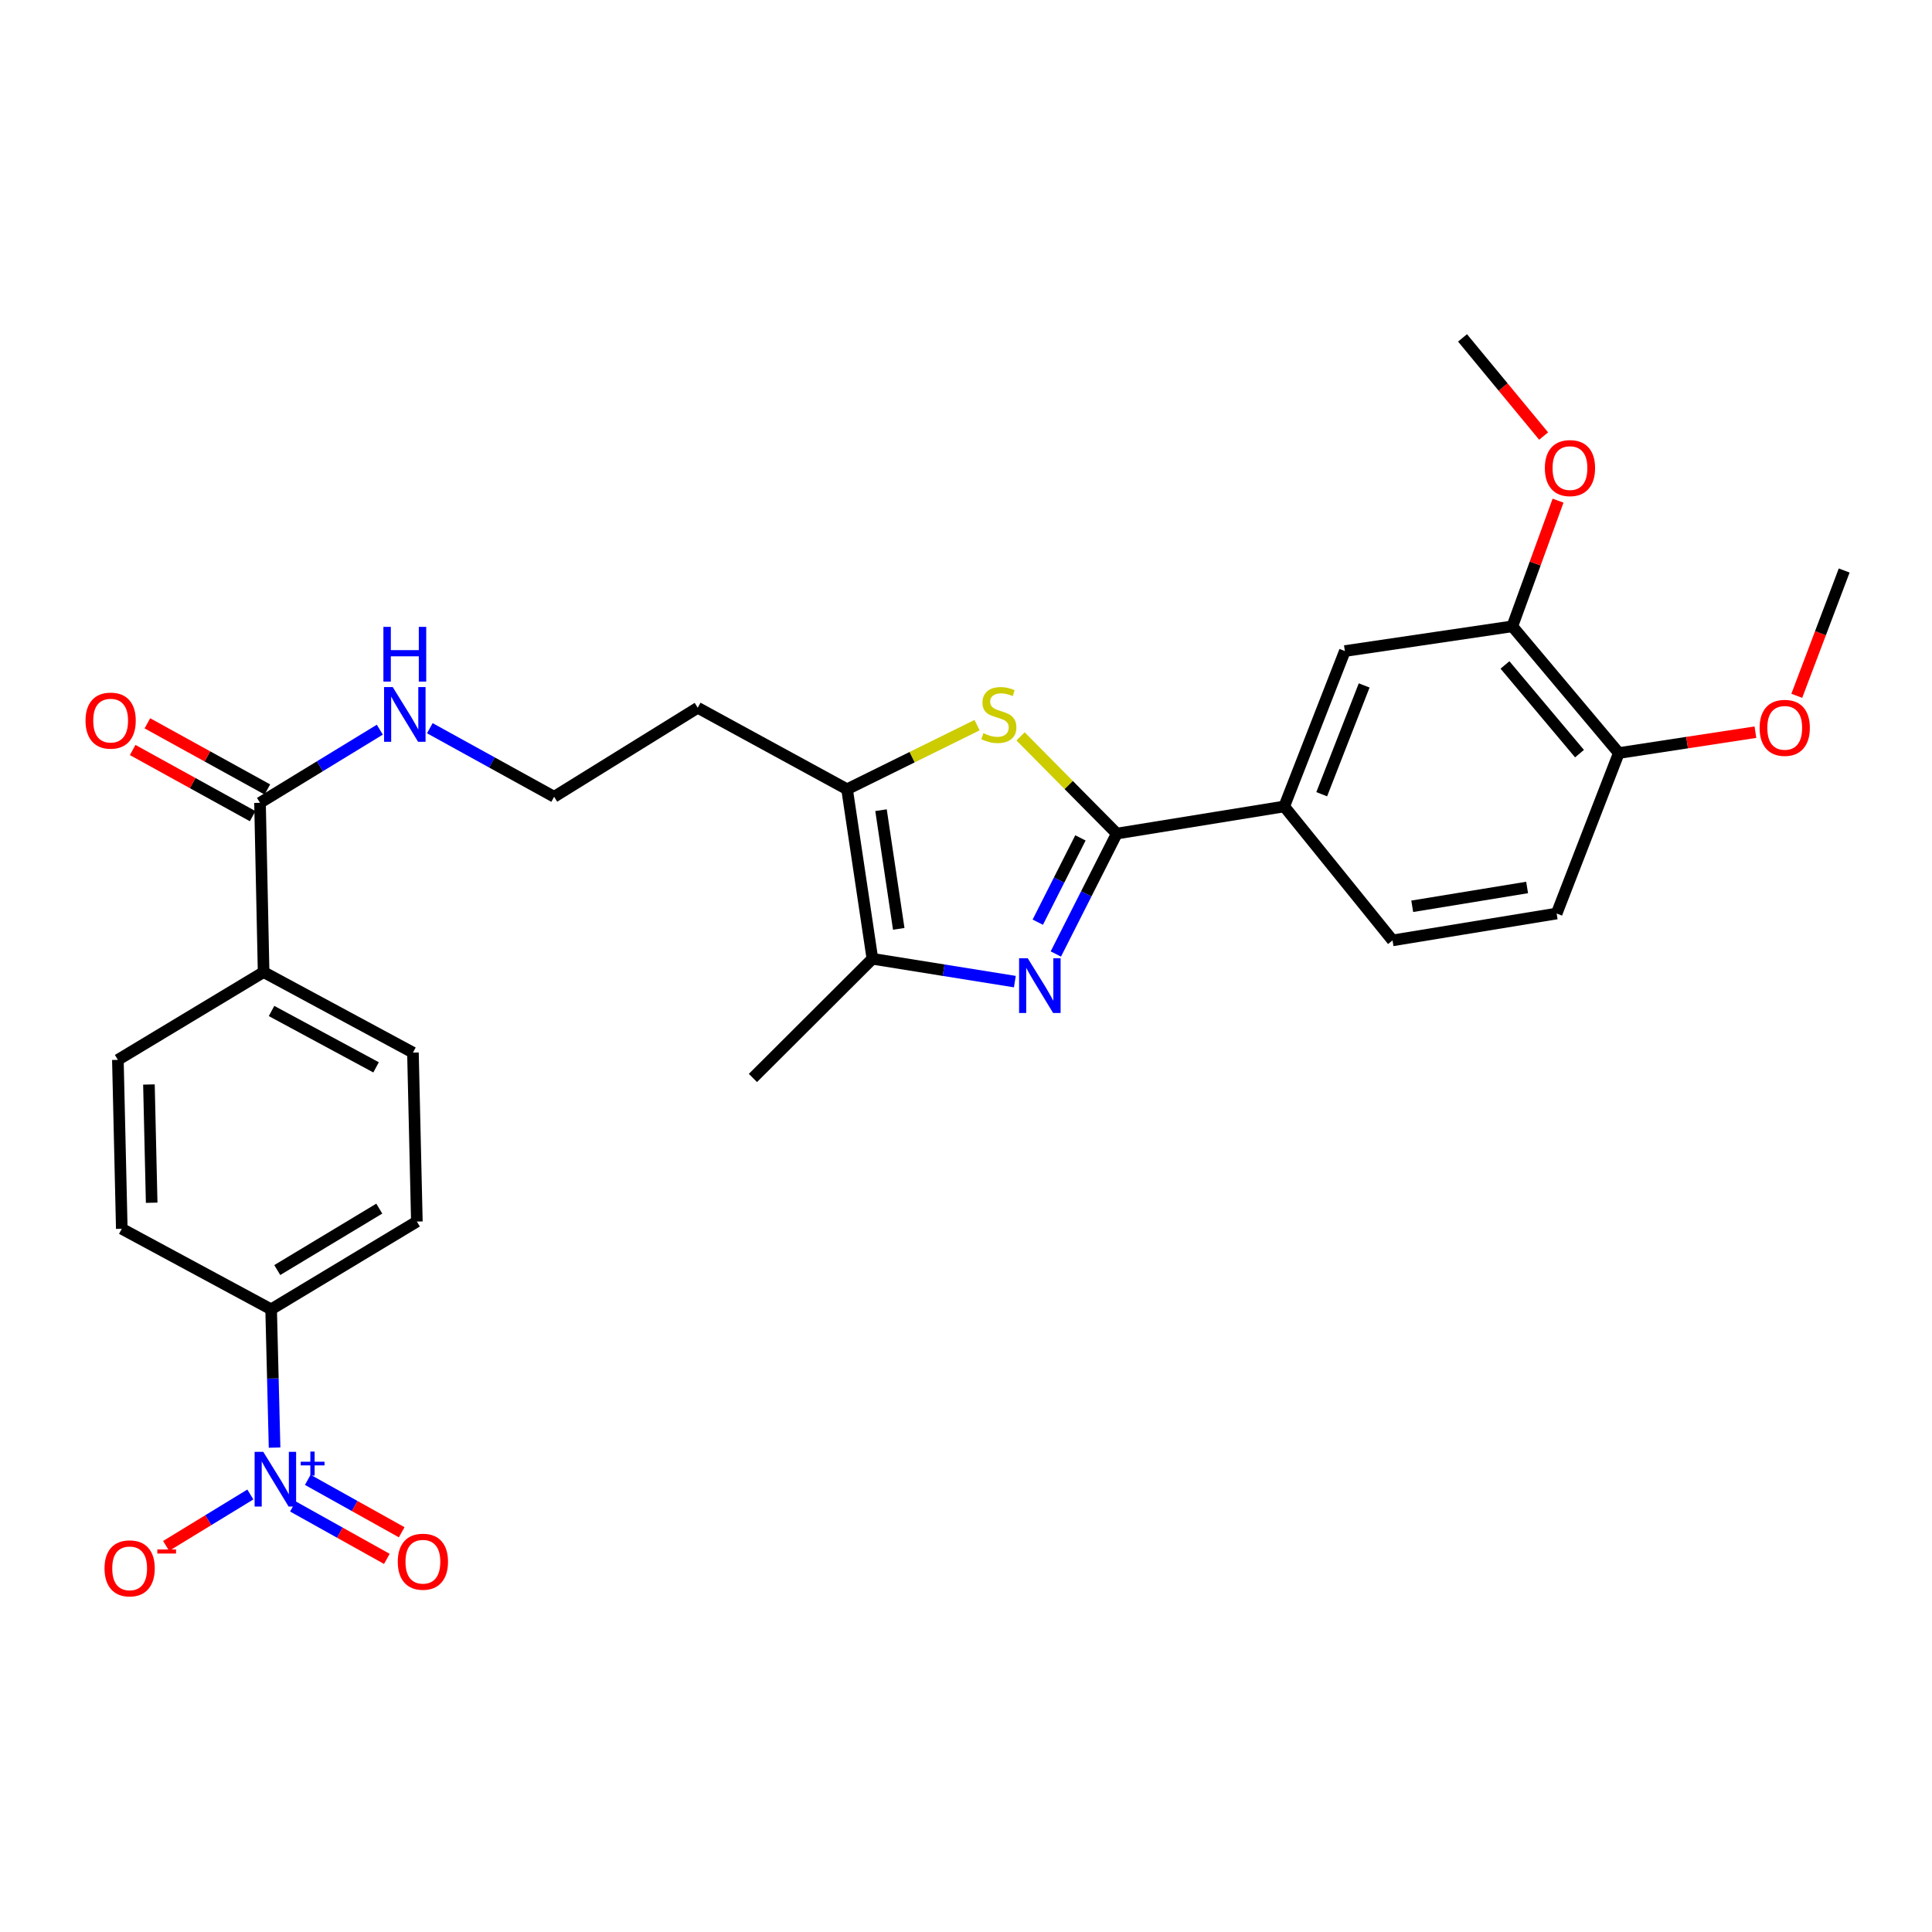 <?xml version='1.0' encoding='iso-8859-1'?>
<svg version='1.1' baseProfile='full'
              xmlns='http://www.w3.org/2000/svg'
                      xmlns:rdkit='http://www.rdkit.org/xml'
                      xmlns:xlink='http://www.w3.org/1999/xlink'
                  xml:space='preserve'
width='1000px' height='1000px' viewBox='0 0 1000 1000'>
<!-- END OF HEADER -->
<rect style='opacity:1.0;fill:#FFFFFF;stroke:none' width='1000' height='1000' x='0' y='0'> </rect>
<path class='bond-0' d='M 546.501,493.789 L 562.269,462.625' style='fill:none;fill-rule:evenodd;stroke:#0000FF;stroke-width:6px;stroke-linecap:butt;stroke-linejoin:miter;stroke-opacity:1' />
<path class='bond-0' d='M 562.269,462.625 L 578.037,431.461' style='fill:none;fill-rule:evenodd;stroke:#000000;stroke-width:6px;stroke-linecap:butt;stroke-linejoin:miter;stroke-opacity:1' />
<path class='bond-0' d='M 537.156,477.318 L 548.193,455.503' style='fill:none;fill-rule:evenodd;stroke:#0000FF;stroke-width:6px;stroke-linecap:butt;stroke-linejoin:miter;stroke-opacity:1' />
<path class='bond-0' d='M 548.193,455.503 L 559.23,433.688' style='fill:none;fill-rule:evenodd;stroke:#000000;stroke-width:6px;stroke-linecap:butt;stroke-linejoin:miter;stroke-opacity:1' />
<path class='bond-3' d='M 525.287,508.081 L 488.42,502.172' style='fill:none;fill-rule:evenodd;stroke:#0000FF;stroke-width:6px;stroke-linecap:butt;stroke-linejoin:miter;stroke-opacity:1' />
<path class='bond-3' d='M 488.42,502.172 L 451.553,496.263' style='fill:none;fill-rule:evenodd;stroke:#000000;stroke-width:6px;stroke-linecap:butt;stroke-linejoin:miter;stroke-opacity:1' />
<path class='bond-1' d='M 578.037,431.461 L 553.141,406.304' style='fill:none;fill-rule:evenodd;stroke:#000000;stroke-width:6px;stroke-linecap:butt;stroke-linejoin:miter;stroke-opacity:1' />
<path class='bond-1' d='M 553.141,406.304 L 528.244,381.146' style='fill:none;fill-rule:evenodd;stroke:#CCCC00;stroke-width:6px;stroke-linecap:butt;stroke-linejoin:miter;stroke-opacity:1' />
<path class='bond-5' d='M 578.037,431.461 L 664.715,417.421' style='fill:none;fill-rule:evenodd;stroke:#000000;stroke-width:6px;stroke-linecap:butt;stroke-linejoin:miter;stroke-opacity:1' />
<path class='bond-29' d='M 505.725,375.336 L 472.083,391.926' style='fill:none;fill-rule:evenodd;stroke:#CCCC00;stroke-width:6px;stroke-linecap:butt;stroke-linejoin:miter;stroke-opacity:1' />
<path class='bond-29' d='M 472.083,391.926 L 438.442,408.516' style='fill:none;fill-rule:evenodd;stroke:#000000;stroke-width:6px;stroke-linecap:butt;stroke-linejoin:miter;stroke-opacity:1' />
<path class='bond-2' d='M 142.121,749.279 L 141.229,713.493' style='fill:none;fill-rule:evenodd;stroke:#0000FF;stroke-width:6px;stroke-linecap:butt;stroke-linejoin:miter;stroke-opacity:1' />
<path class='bond-2' d='M 141.229,713.493 L 140.337,677.707' style='fill:none;fill-rule:evenodd;stroke:#000000;stroke-width:6px;stroke-linecap:butt;stroke-linejoin:miter;stroke-opacity:1' />
<path class='bond-10' d='M 129.579,773.545 L 107.781,786.856' style='fill:none;fill-rule:evenodd;stroke:#0000FF;stroke-width:6px;stroke-linecap:butt;stroke-linejoin:miter;stroke-opacity:1' />
<path class='bond-10' d='M 107.781,786.856 L 85.983,800.166' style='fill:none;fill-rule:evenodd;stroke:#FF0000;stroke-width:6px;stroke-linecap:butt;stroke-linejoin:miter;stroke-opacity:1' />
<path class='bond-11' d='M 151.611,779.74 L 175.92,793.309' style='fill:none;fill-rule:evenodd;stroke:#0000FF;stroke-width:6px;stroke-linecap:butt;stroke-linejoin:miter;stroke-opacity:1' />
<path class='bond-11' d='M 175.92,793.309 L 200.23,806.877' style='fill:none;fill-rule:evenodd;stroke:#FF0000;stroke-width:6px;stroke-linecap:butt;stroke-linejoin:miter;stroke-opacity:1' />
<path class='bond-11' d='M 159.299,765.965 L 183.609,779.533' style='fill:none;fill-rule:evenodd;stroke:#0000FF;stroke-width:6px;stroke-linecap:butt;stroke-linejoin:miter;stroke-opacity:1' />
<path class='bond-11' d='M 183.609,779.533 L 207.919,793.101' style='fill:none;fill-rule:evenodd;stroke:#FF0000;stroke-width:6px;stroke-linecap:butt;stroke-linejoin:miter;stroke-opacity:1' />
<path class='bond-4' d='M 451.553,496.263 L 438.442,408.516' style='fill:none;fill-rule:evenodd;stroke:#000000;stroke-width:6px;stroke-linecap:butt;stroke-linejoin:miter;stroke-opacity:1' />
<path class='bond-4' d='M 465.188,480.77 L 456.011,419.347' style='fill:none;fill-rule:evenodd;stroke:#000000;stroke-width:6px;stroke-linecap:butt;stroke-linejoin:miter;stroke-opacity:1' />
<path class='bond-26' d='M 451.553,496.263 L 389.713,557.954' style='fill:none;fill-rule:evenodd;stroke:#000000;stroke-width:6px;stroke-linecap:butt;stroke-linejoin:miter;stroke-opacity:1' />
<path class='bond-22' d='M 438.442,408.516 L 361.142,366.343' style='fill:none;fill-rule:evenodd;stroke:#000000;stroke-width:6px;stroke-linecap:butt;stroke-linejoin:miter;stroke-opacity:1' />
<path class='bond-8' d='M 664.715,417.421 L 696.099,336.983' style='fill:none;fill-rule:evenodd;stroke:#000000;stroke-width:6px;stroke-linecap:butt;stroke-linejoin:miter;stroke-opacity:1' />
<path class='bond-8' d='M 684.119,411.089 L 706.088,354.783' style='fill:none;fill-rule:evenodd;stroke:#000000;stroke-width:6px;stroke-linecap:butt;stroke-linejoin:miter;stroke-opacity:1' />
<path class='bond-15' d='M 664.715,417.421 L 720.779,486.745' style='fill:none;fill-rule:evenodd;stroke:#000000;stroke-width:6px;stroke-linecap:butt;stroke-linejoin:miter;stroke-opacity:1' />
<path class='bond-6' d='M 134.579,415.536 L 165.587,396.606' style='fill:none;fill-rule:evenodd;stroke:#000000;stroke-width:6px;stroke-linecap:butt;stroke-linejoin:miter;stroke-opacity:1' />
<path class='bond-6' d='M 165.587,396.606 L 196.595,377.676' style='fill:none;fill-rule:evenodd;stroke:#0000FF;stroke-width:6px;stroke-linecap:butt;stroke-linejoin:miter;stroke-opacity:1' />
<path class='bond-12' d='M 134.579,415.536 L 136.446,503.152' style='fill:none;fill-rule:evenodd;stroke:#000000;stroke-width:6px;stroke-linecap:butt;stroke-linejoin:miter;stroke-opacity:1' />
<path class='bond-14' d='M 138.388,408.629 L 107.337,391.507' style='fill:none;fill-rule:evenodd;stroke:#000000;stroke-width:6px;stroke-linecap:butt;stroke-linejoin:miter;stroke-opacity:1' />
<path class='bond-14' d='M 107.337,391.507 L 76.287,374.386' style='fill:none;fill-rule:evenodd;stroke:#FF0000;stroke-width:6px;stroke-linecap:butt;stroke-linejoin:miter;stroke-opacity:1' />
<path class='bond-14' d='M 130.771,422.444 L 99.72,405.322' style='fill:none;fill-rule:evenodd;stroke:#000000;stroke-width:6px;stroke-linecap:butt;stroke-linejoin:miter;stroke-opacity:1' />
<path class='bond-14' d='M 99.72,405.322 L 68.669,388.2' style='fill:none;fill-rule:evenodd;stroke:#FF0000;stroke-width:6px;stroke-linecap:butt;stroke-linejoin:miter;stroke-opacity:1' />
<path class='bond-7' d='M 140.337,677.707 L 215.771,632.274' style='fill:none;fill-rule:evenodd;stroke:#000000;stroke-width:6px;stroke-linecap:butt;stroke-linejoin:miter;stroke-opacity:1' />
<path class='bond-7' d='M 143.513,657.379 L 196.316,625.575' style='fill:none;fill-rule:evenodd;stroke:#000000;stroke-width:6px;stroke-linecap:butt;stroke-linejoin:miter;stroke-opacity:1' />
<path class='bond-31' d='M 140.337,677.707 L 63.038,636.016' style='fill:none;fill-rule:evenodd;stroke:#000000;stroke-width:6px;stroke-linecap:butt;stroke-linejoin:miter;stroke-opacity:1' />
<path class='bond-9' d='M 696.099,336.983 L 782.777,324.188' style='fill:none;fill-rule:evenodd;stroke:#000000;stroke-width:6px;stroke-linecap:butt;stroke-linejoin:miter;stroke-opacity:1' />
<path class='bond-24' d='M 782.777,324.188 L 794.611,291.664' style='fill:none;fill-rule:evenodd;stroke:#000000;stroke-width:6px;stroke-linecap:butt;stroke-linejoin:miter;stroke-opacity:1' />
<path class='bond-24' d='M 794.611,291.664 L 806.445,259.14' style='fill:none;fill-rule:evenodd;stroke:#FF0000;stroke-width:6px;stroke-linecap:butt;stroke-linejoin:miter;stroke-opacity:1' />
<path class='bond-30' d='M 782.777,324.188 L 837.894,389.77' style='fill:none;fill-rule:evenodd;stroke:#000000;stroke-width:6px;stroke-linecap:butt;stroke-linejoin:miter;stroke-opacity:1' />
<path class='bond-30' d='M 778.968,344.175 L 817.55,390.082' style='fill:none;fill-rule:evenodd;stroke:#000000;stroke-width:6px;stroke-linecap:butt;stroke-linejoin:miter;stroke-opacity:1' />
<path class='bond-19' d='M 136.446,503.152 L 61.013,548.585' style='fill:none;fill-rule:evenodd;stroke:#000000;stroke-width:6px;stroke-linecap:butt;stroke-linejoin:miter;stroke-opacity:1' />
<path class='bond-20' d='M 136.446,503.152 L 213.737,544.825' style='fill:none;fill-rule:evenodd;stroke:#000000;stroke-width:6px;stroke-linecap:butt;stroke-linejoin:miter;stroke-opacity:1' />
<path class='bond-20' d='M 140.553,523.288 L 194.657,552.46' style='fill:none;fill-rule:evenodd;stroke:#000000;stroke-width:6px;stroke-linecap:butt;stroke-linejoin:miter;stroke-opacity:1' />
<path class='bond-13' d='M 837.894,389.77 L 805.721,472.836' style='fill:none;fill-rule:evenodd;stroke:#000000;stroke-width:6px;stroke-linecap:butt;stroke-linejoin:miter;stroke-opacity:1' />
<path class='bond-25' d='M 837.894,389.77 L 873.249,384.369' style='fill:none;fill-rule:evenodd;stroke:#000000;stroke-width:6px;stroke-linecap:butt;stroke-linejoin:miter;stroke-opacity:1' />
<path class='bond-25' d='M 873.249,384.369 L 908.603,378.968' style='fill:none;fill-rule:evenodd;stroke:#FF0000;stroke-width:6px;stroke-linecap:butt;stroke-linejoin:miter;stroke-opacity:1' />
<path class='bond-21' d='M 720.779,486.745 L 805.721,472.836' style='fill:none;fill-rule:evenodd;stroke:#000000;stroke-width:6px;stroke-linecap:butt;stroke-linejoin:miter;stroke-opacity:1' />
<path class='bond-21' d='M 730.971,469.091 L 790.431,459.355' style='fill:none;fill-rule:evenodd;stroke:#000000;stroke-width:6px;stroke-linecap:butt;stroke-linejoin:miter;stroke-opacity:1' />
<path class='bond-16' d='M 63.038,636.016 L 61.013,548.585' style='fill:none;fill-rule:evenodd;stroke:#000000;stroke-width:6px;stroke-linecap:butt;stroke-linejoin:miter;stroke-opacity:1' />
<path class='bond-16' d='M 78.505,622.536 L 77.088,561.335' style='fill:none;fill-rule:evenodd;stroke:#000000;stroke-width:6px;stroke-linecap:butt;stroke-linejoin:miter;stroke-opacity:1' />
<path class='bond-17' d='M 215.771,632.274 L 213.737,544.825' style='fill:none;fill-rule:evenodd;stroke:#000000;stroke-width:6px;stroke-linecap:butt;stroke-linejoin:miter;stroke-opacity:1' />
<path class='bond-18' d='M 222.477,376.919 L 254.649,394.663' style='fill:none;fill-rule:evenodd;stroke:#0000FF;stroke-width:6px;stroke-linecap:butt;stroke-linejoin:miter;stroke-opacity:1' />
<path class='bond-18' d='M 254.649,394.663 L 286.822,412.408' style='fill:none;fill-rule:evenodd;stroke:#000000;stroke-width:6px;stroke-linecap:butt;stroke-linejoin:miter;stroke-opacity:1' />
<path class='bond-23' d='M 361.142,366.343 L 286.822,412.408' style='fill:none;fill-rule:evenodd;stroke:#000000;stroke-width:6px;stroke-linecap:butt;stroke-linejoin:miter;stroke-opacity:1' />
<path class='bond-27' d='M 798.976,225.696 L 777.989,200.293' style='fill:none;fill-rule:evenodd;stroke:#FF0000;stroke-width:6px;stroke-linecap:butt;stroke-linejoin:miter;stroke-opacity:1' />
<path class='bond-27' d='M 777.989,200.293 L 757.001,174.89' style='fill:none;fill-rule:evenodd;stroke:#000000;stroke-width:6px;stroke-linecap:butt;stroke-linejoin:miter;stroke-opacity:1' />
<path class='bond-28' d='M 930.013,360.155 L 942.279,327.724' style='fill:none;fill-rule:evenodd;stroke:#FF0000;stroke-width:6px;stroke-linecap:butt;stroke-linejoin:miter;stroke-opacity:1' />
<path class='bond-28' d='M 942.279,327.724 L 954.545,295.292' style='fill:none;fill-rule:evenodd;stroke:#000000;stroke-width:6px;stroke-linecap:butt;stroke-linejoin:miter;stroke-opacity:1' />
<path  class='atom-0' d='M 531.962 495.994
L 541.242 510.994
Q 542.162 512.474, 543.642 515.154
Q 545.122 517.834, 545.202 517.994
L 545.202 495.994
L 548.962 495.994
L 548.962 524.314
L 545.082 524.314
L 535.122 507.914
Q 533.962 505.994, 532.722 503.794
Q 531.522 501.594, 531.162 500.914
L 531.162 524.314
L 527.482 524.314
L 527.482 495.994
L 531.962 495.994
' fill='#0000FF'/>
<path  class='atom-2' d='M 508.995 379.499
Q 509.315 379.619, 510.635 380.179
Q 511.955 380.739, 513.395 381.099
Q 514.875 381.419, 516.315 381.419
Q 518.995 381.419, 520.555 380.139
Q 522.115 378.819, 522.115 376.539
Q 522.115 374.979, 521.315 374.019
Q 520.555 373.059, 519.355 372.539
Q 518.155 372.019, 516.155 371.419
Q 513.635 370.659, 512.115 369.939
Q 510.635 369.219, 509.555 367.699
Q 508.515 366.179, 508.515 363.619
Q 508.515 360.059, 510.915 357.859
Q 513.355 355.659, 518.155 355.659
Q 521.435 355.659, 525.155 357.219
L 524.235 360.299
Q 520.835 358.899, 518.275 358.899
Q 515.515 358.899, 513.995 360.059
Q 512.475 361.179, 512.515 363.139
Q 512.515 364.659, 513.275 365.579
Q 514.075 366.499, 515.195 367.019
Q 516.355 367.539, 518.275 368.139
Q 520.835 368.939, 522.355 369.739
Q 523.875 370.539, 524.955 372.179
Q 526.075 373.779, 526.075 376.539
Q 526.075 380.459, 523.435 382.579
Q 520.835 384.659, 516.475 384.659
Q 513.955 384.659, 512.035 384.099
Q 510.155 383.579, 507.915 382.659
L 508.995 379.499
' fill='#CCCC00'/>
<path  class='atom-3' d='M 136.269 751.478
L 145.549 766.478
Q 146.469 767.958, 147.949 770.638
Q 149.429 773.318, 149.509 773.478
L 149.509 751.478
L 153.269 751.478
L 153.269 779.798
L 149.389 779.798
L 139.429 763.398
Q 138.269 761.478, 137.029 759.278
Q 135.829 757.078, 135.469 756.398
L 135.469 779.798
L 131.789 779.798
L 131.789 751.478
L 136.269 751.478
' fill='#0000FF'/>
<path  class='atom-3' d='M 155.645 756.583
L 160.634 756.583
L 160.634 751.329
L 162.852 751.329
L 162.852 756.583
L 167.973 756.583
L 167.973 758.484
L 162.852 758.484
L 162.852 763.764
L 160.634 763.764
L 160.634 758.484
L 155.645 758.484
L 155.645 756.583
' fill='#0000FF'/>
<path  class='atom-11' d='M 54.104 811.774
Q 54.104 804.974, 57.464 801.174
Q 60.824 797.374, 67.104 797.374
Q 73.384 797.374, 76.744 801.174
Q 80.104 804.974, 80.104 811.774
Q 80.104 818.654, 76.704 822.574
Q 73.304 826.454, 67.104 826.454
Q 60.864 826.454, 57.464 822.574
Q 54.104 818.694, 54.104 811.774
M 67.104 823.254
Q 71.424 823.254, 73.744 820.374
Q 76.104 817.454, 76.104 811.774
Q 76.104 806.214, 73.744 803.414
Q 71.424 800.574, 67.104 800.574
Q 62.784 800.574, 60.424 803.374
Q 58.104 806.174, 58.104 811.774
Q 58.104 817.494, 60.424 820.374
Q 62.784 823.254, 67.104 823.254
' fill='#FF0000'/>
<path  class='atom-11' d='M 81.424 801.996
L 91.113 801.996
L 91.113 804.108
L 81.424 804.108
L 81.424 801.996
' fill='#FF0000'/>
<path  class='atom-12' d='M 205.891 808.338
Q 205.891 801.538, 209.251 797.738
Q 212.611 793.938, 218.891 793.938
Q 225.171 793.938, 228.531 797.738
Q 231.891 801.538, 231.891 808.338
Q 231.891 815.218, 228.491 819.138
Q 225.091 823.018, 218.891 823.018
Q 212.651 823.018, 209.251 819.138
Q 205.891 815.258, 205.891 808.338
M 218.891 819.818
Q 223.211 819.818, 225.531 816.938
Q 227.891 814.018, 227.891 808.338
Q 227.891 802.778, 225.531 799.978
Q 223.211 797.138, 218.891 797.138
Q 214.571 797.138, 212.211 799.938
Q 209.891 802.738, 209.891 808.338
Q 209.891 814.058, 212.211 816.938
Q 214.571 819.818, 218.891 819.818
' fill='#FF0000'/>
<path  class='atom-15' d='M 44.271 372.988
Q 44.271 366.188, 47.631 362.388
Q 50.991 358.588, 57.271 358.588
Q 63.551 358.588, 66.911 362.388
Q 70.271 366.188, 70.271 372.988
Q 70.271 379.868, 66.871 383.788
Q 63.471 387.668, 57.271 387.668
Q 51.031 387.668, 47.631 383.788
Q 44.271 379.908, 44.271 372.988
M 57.271 384.468
Q 61.591 384.468, 63.911 381.588
Q 66.271 378.668, 66.271 372.988
Q 66.271 367.428, 63.911 364.628
Q 61.591 361.788, 57.271 361.788
Q 52.951 361.788, 50.591 364.588
Q 48.271 367.388, 48.271 372.988
Q 48.271 378.708, 50.591 381.588
Q 52.951 384.468, 57.271 384.468
' fill='#FF0000'/>
<path  class='atom-19' d='M 203.271 355.619
L 212.551 370.619
Q 213.471 372.099, 214.951 374.779
Q 216.431 377.459, 216.511 377.619
L 216.511 355.619
L 220.271 355.619
L 220.271 383.939
L 216.391 383.939
L 206.431 367.539
Q 205.271 365.619, 204.031 363.419
Q 202.831 361.219, 202.471 360.539
L 202.471 383.939
L 198.791 383.939
L 198.791 355.619
L 203.271 355.619
' fill='#0000FF'/>
<path  class='atom-19' d='M 198.451 324.467
L 202.291 324.467
L 202.291 336.507
L 216.771 336.507
L 216.771 324.467
L 220.611 324.467
L 220.611 352.787
L 216.771 352.787
L 216.771 339.707
L 202.291 339.707
L 202.291 352.787
L 198.451 352.787
L 198.451 324.467
' fill='#0000FF'/>
<path  class='atom-25' d='M 799.61 242.279
Q 799.61 235.479, 802.97 231.679
Q 806.33 227.879, 812.61 227.879
Q 818.89 227.879, 822.25 231.679
Q 825.61 235.479, 825.61 242.279
Q 825.61 249.159, 822.21 253.079
Q 818.81 256.959, 812.61 256.959
Q 806.37 256.959, 802.97 253.079
Q 799.61 249.199, 799.61 242.279
M 812.61 253.759
Q 816.93 253.759, 819.25 250.879
Q 821.61 247.959, 821.61 242.279
Q 821.61 236.719, 819.25 233.919
Q 816.93 231.079, 812.61 231.079
Q 808.29 231.079, 805.93 233.879
Q 803.61 236.679, 803.61 242.279
Q 803.61 247.999, 805.93 250.879
Q 808.29 253.759, 812.61 253.759
' fill='#FF0000'/>
<path  class='atom-26' d='M 910.774 376.73
Q 910.774 369.93, 914.134 366.13
Q 917.494 362.33, 923.774 362.33
Q 930.054 362.33, 933.414 366.13
Q 936.774 369.93, 936.774 376.73
Q 936.774 383.61, 933.374 387.53
Q 929.974 391.41, 923.774 391.41
Q 917.534 391.41, 914.134 387.53
Q 910.774 383.65, 910.774 376.73
M 923.774 388.21
Q 928.094 388.21, 930.414 385.33
Q 932.774 382.41, 932.774 376.73
Q 932.774 371.17, 930.414 368.37
Q 928.094 365.53, 923.774 365.53
Q 919.454 365.53, 917.094 368.33
Q 914.774 371.13, 914.774 376.73
Q 914.774 382.45, 917.094 385.33
Q 919.454 388.21, 923.774 388.21
' fill='#FF0000'/>
</svg>
